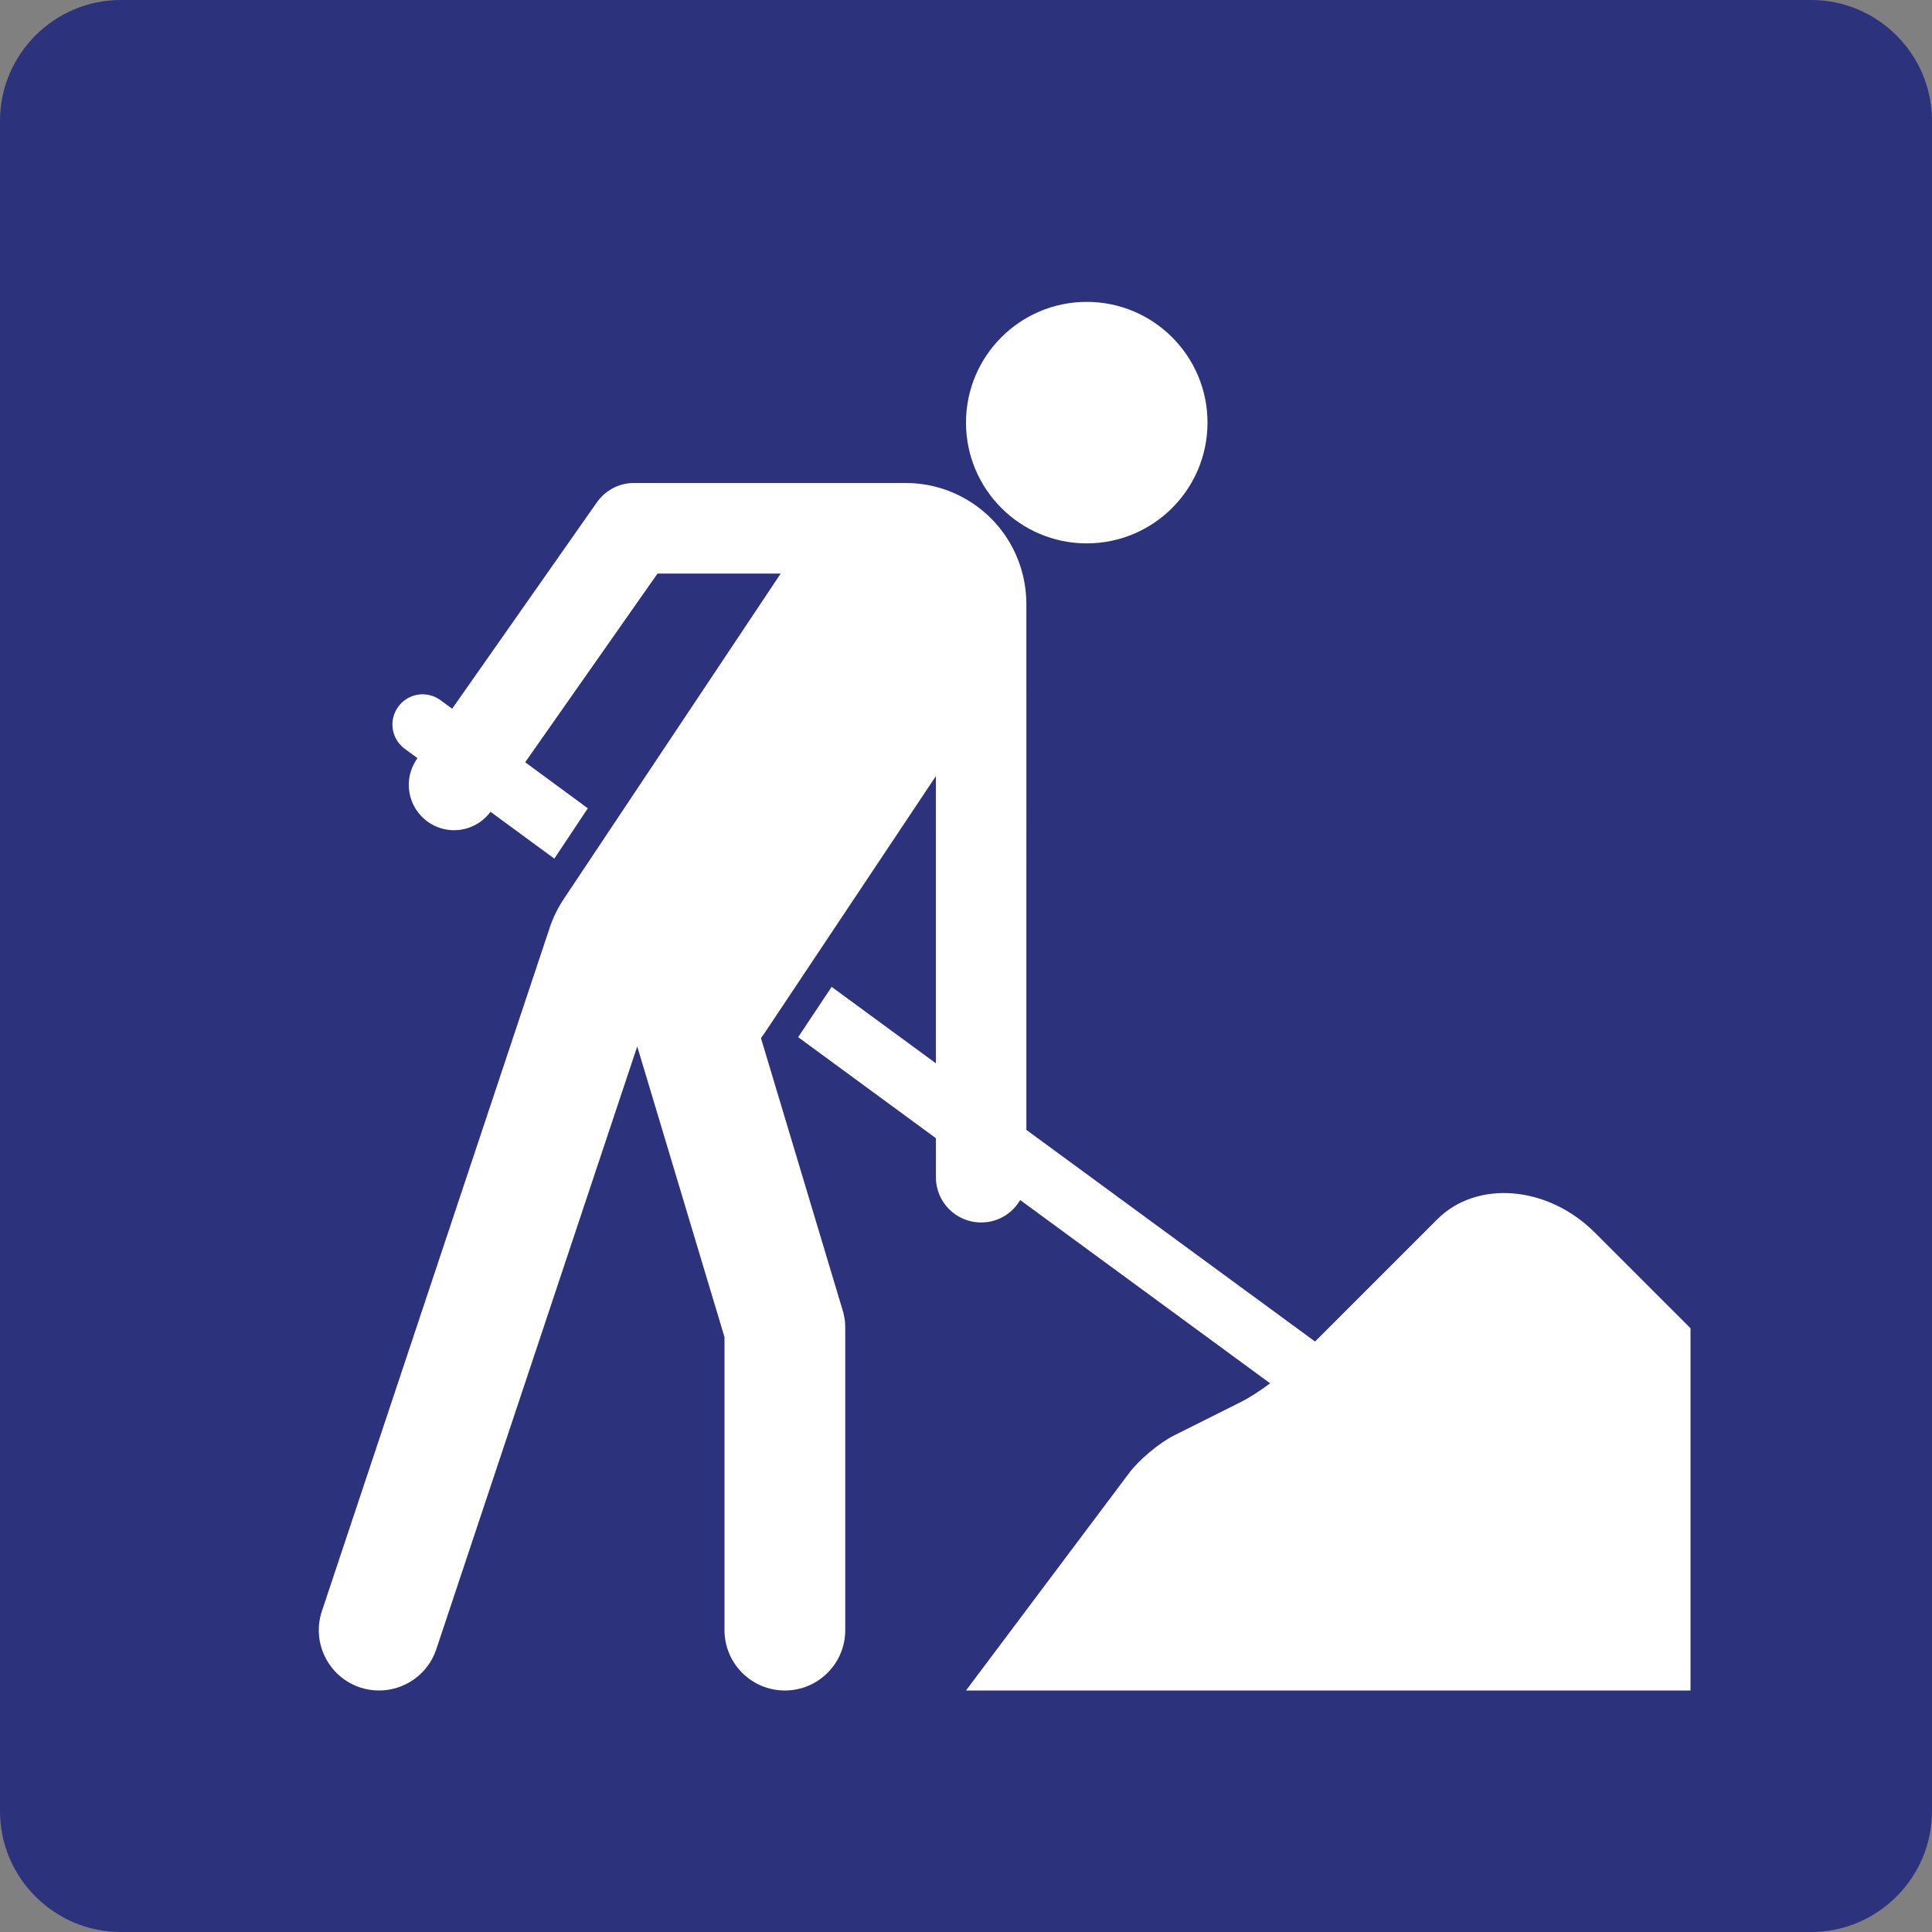 <?xml version="1.0" encoding="utf-8"?>
<!-- Generator: Adobe Illustrator 24.2.0, SVG Export Plug-In . SVG Version: 6.00 Build 0)  -->
<svg version="1.0" id="Inhalt" xmlns="http://www.w3.org/2000/svg" xmlns:xlink="http://www.w3.org/1999/xlink" x="0px" y="0px"
	 viewBox="0 0 24 24" enable-background="new 0 0 24 24" xml:space="preserve">
<rect x="0" y="0" width="24" height="24" fill="#808080" stroke="none"/>
<g id="SVG_x5F_24x24pt">
	<path id="backgroundBlue" fill="#2D327D" d="M0,22.5v-21C0,0.675,0.675,0,1.5,0h21C23.325,0,24,0.675,24,1.5v21
		c0,0.825-0.675,1.5-1.5,1.5h-21C0.675,24,0,23.325,0,22.5z"/>
	<g id="content">
		<path fill="#FFFFFF" d="M19.811,15.311c-0.583-0.583-1.464-0.657-1.957-0.164c-0.341,0.341-1.088,1.088-1.518,1.518l-3.586-2.629
			V7.5c0,0,0,0,0,0c-0.001-0.484-0.235-0.959-0.668-1.248C11.826,6.081,11.536,6,11.25,6c0,0,0,0,0,0h0c-0.004,0-0.008,0-0.012,0
			H7.875c-0.19,0-0.358,0.095-0.46,0.24c0,0,0,0,0,0L5.617,8.804L5.472,8.698C5.305,8.575,5.07,8.611,4.948,8.778
			C4.825,8.945,4.861,9.18,5.028,9.302l0.158,0.116L5.18,9.427c-0.178,0.254-0.117,0.605,0.138,0.784
			c0.098,0.069,0.211,0.102,0.322,0.102c0.173,0,0.344-0.08,0.453-0.229l0.793,0.582l0.416-0.625L6.524,9.469l1.644-2.344h1.53
			l-2.695,4.043c-0.074,0.111-0.131,0.228-0.172,0.349c-0.001,0.003-0.002,0.006-0.003,0.009l-2.829,8.487
			c-0.131,0.393,0.081,0.818,0.474,0.949C4.551,20.988,4.631,21,4.709,21c0.314,0,0.607-0.199,0.711-0.513l2.496-7.488L9,16.61v3.64
			C9,20.664,9.336,21,9.75,21c0.414,0,0.75-0.336,0.75-0.75v-3.738c0-0.017,0-0.033-0.001-0.05c0-0.001,0-0.002,0-0.003
			c-0.001-0.011-0.001-0.022-0.002-0.033c0-0.004-0.001-0.009-0.001-0.013c-0.001-0.007-0.002-0.015-0.003-0.022
			c-0.001-0.008-0.003-0.016-0.004-0.024c-0.001-0.004-0.001-0.007-0.002-0.011c-0.002-0.011-0.005-0.022-0.007-0.034
			c0-0.001,0-0.001,0-0.002c-0.004-0.017-0.009-0.033-0.014-0.049l-1.013-3.375c0.016-0.021,0.031-0.043,0.046-0.065l2.127-3.19
			v3.568l-1.295-0.95l-0.416,0.625l1.711,1.255v0.485c0,0.311,0.252,0.562,0.562,0.562c0.207,0,0.388-0.112,0.485-0.279l3.105,2.277
			c-0.123,0.092-0.257,0.179-0.363,0.232l-0.829,0.415c-0.184,0.092-0.437,0.303-0.56,0.468L12,21h9v-4.5L19.811,15.311z"/>
		<path fill="#FFFFFF" d="M13.5,6.75c0.828,0,1.5-0.672,1.5-1.5c0-0.828-0.672-1.5-1.5-1.5c-0.828,0-1.5,0.672-1.5,1.5
			C12,6.078,12.672,6.75,13.5,6.75z"/>
	</g>
</g>
</svg>

